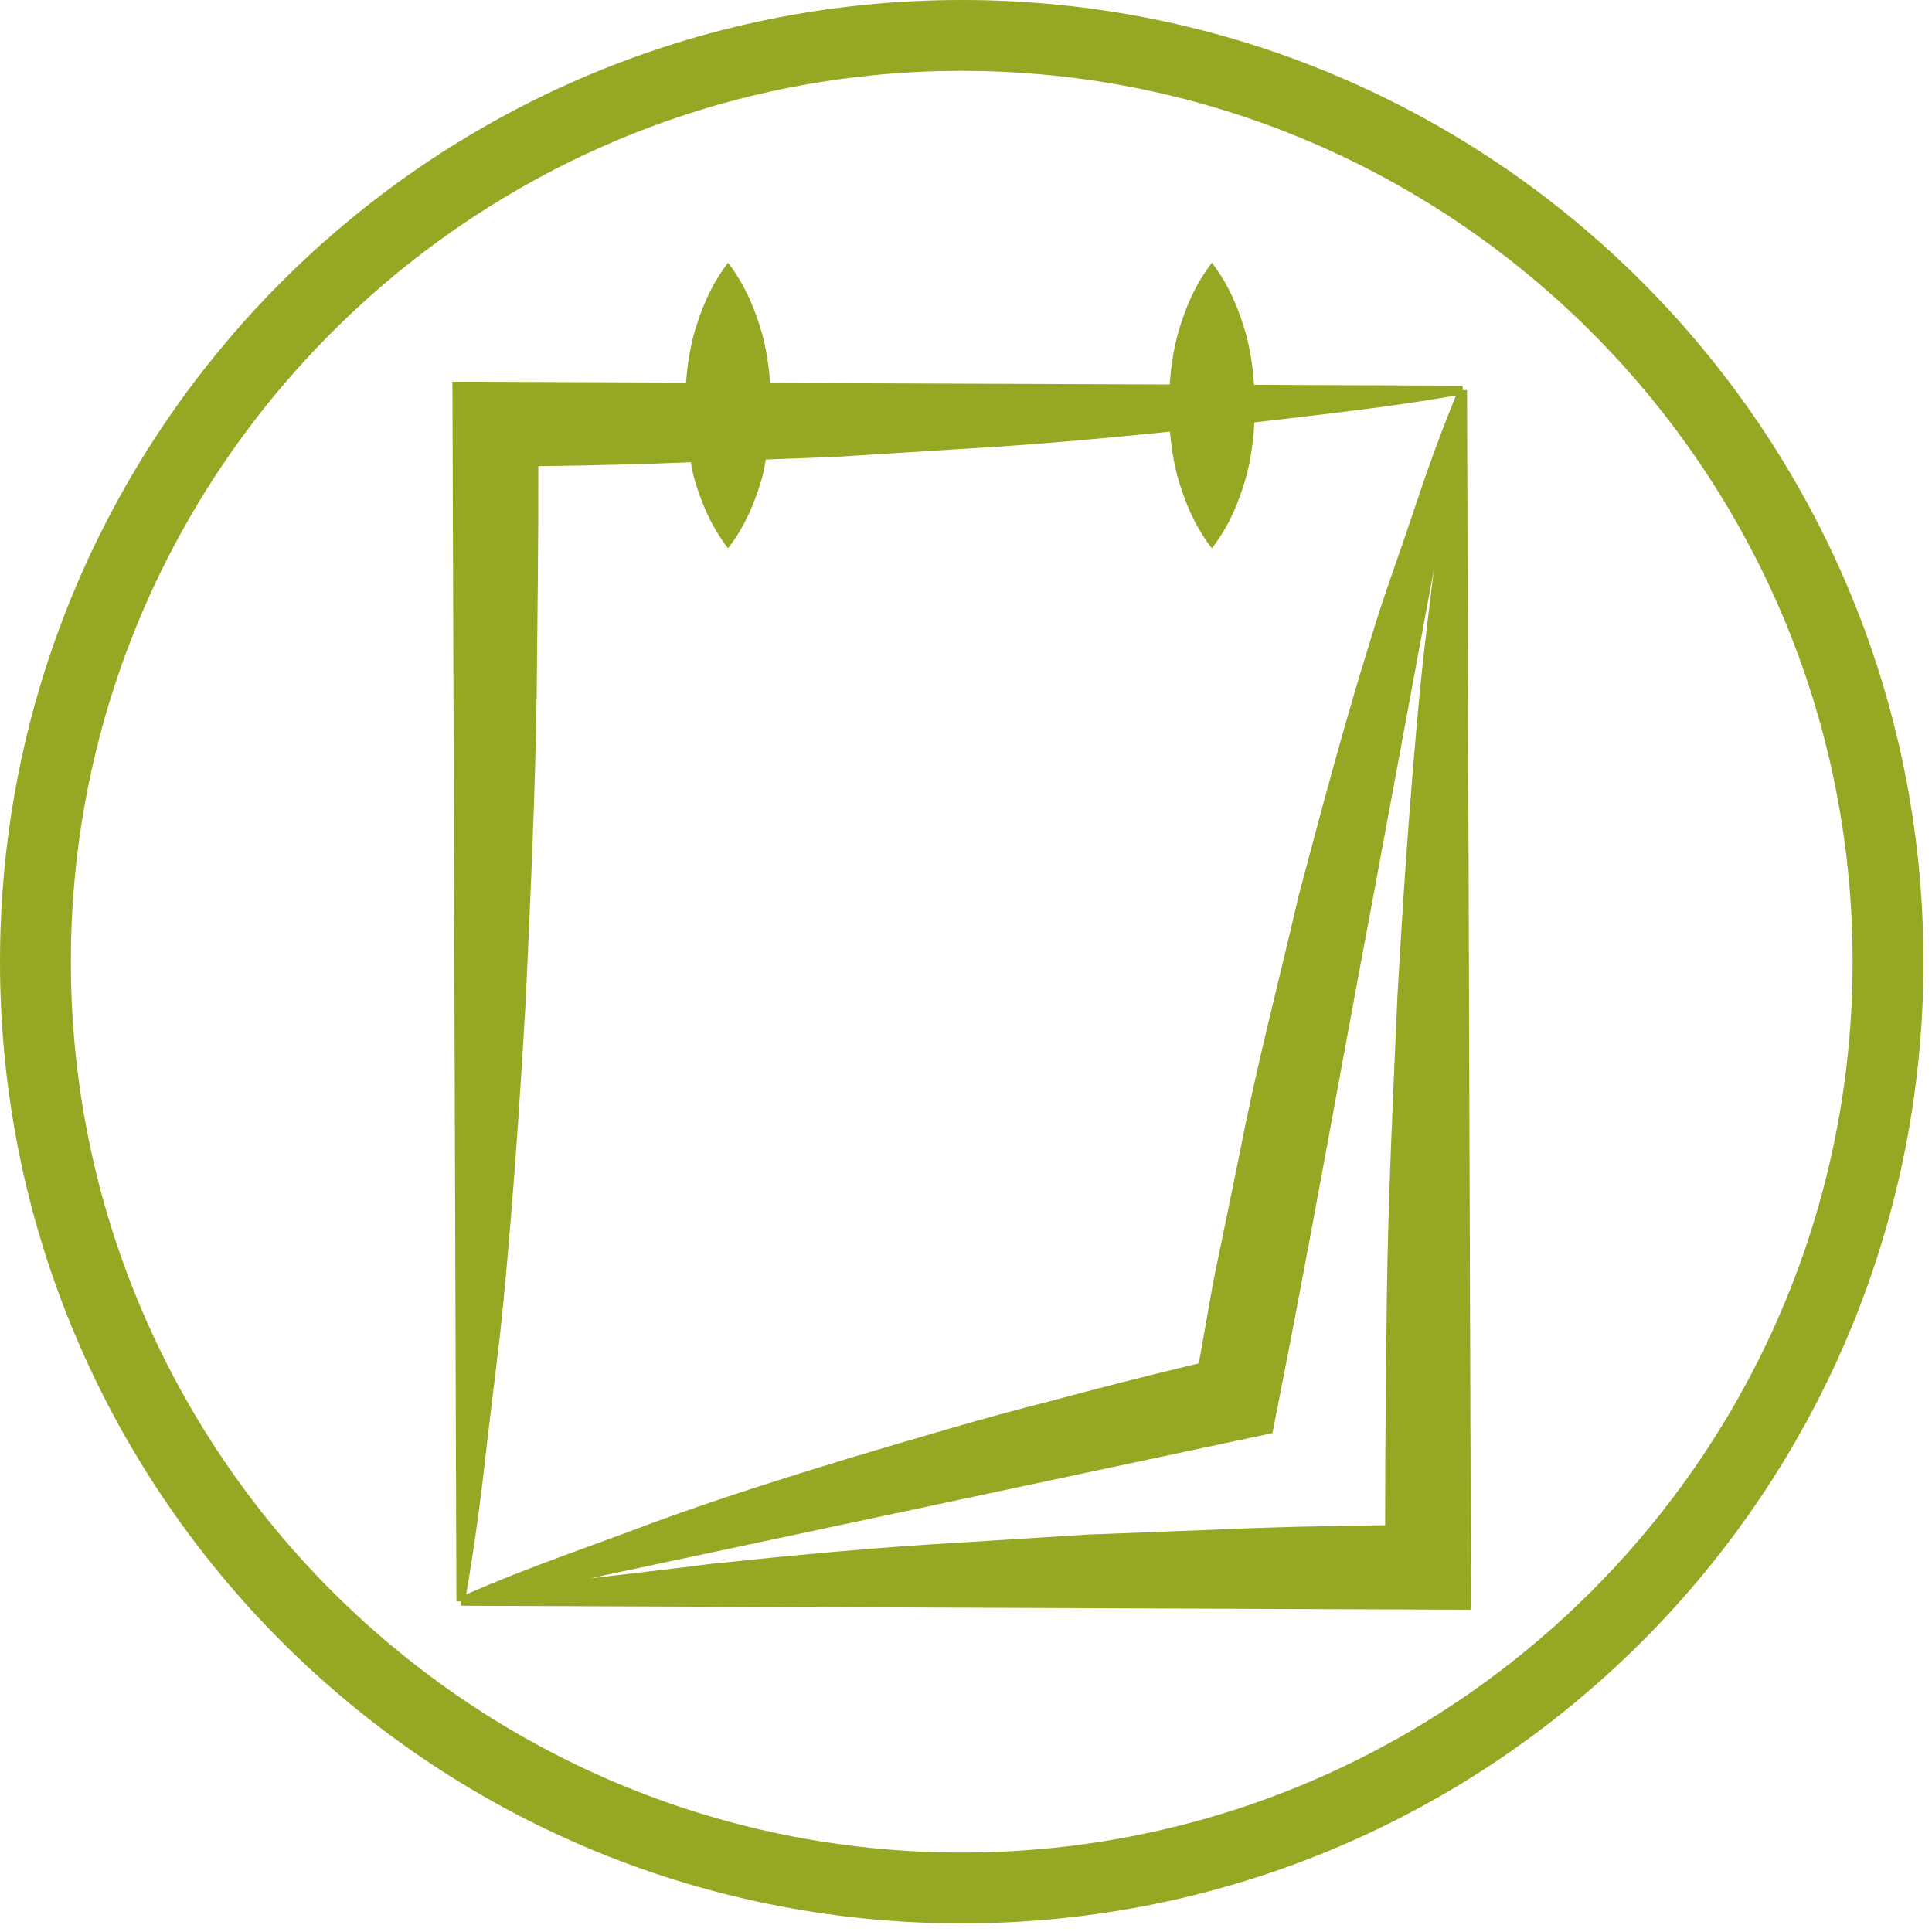 <?xml version="1.0" encoding="UTF-8" standalone="no"?><!DOCTYPE svg PUBLIC "-//W3C//DTD SVG 1.1//EN" "http://www.w3.org/Graphics/SVG/1.1/DTD/svg11.dtd"><svg width="100%" height="100%" viewBox="0 0 113 113" version="1.1" xmlns="http://www.w3.org/2000/svg" xmlns:xlink="http://www.w3.org/1999/xlink" xml:space="preserve" xmlns:serif="http://www.serif.com/" style="fill-rule:evenodd;clip-rule:evenodd;stroke-linejoin:round;stroke-miterlimit:1.414;"><path d="M63.575,89.756l-7.324,0.461c-4.884,0.276 -9.768,0.738 -14.652,1.249c-2.371,0.309 -4.738,0.566 -7.103,0.851l39.621,-8.432l0.307,-0.063l0.06,-0.312c2.009,-10.087 3.788,-20.214 5.694,-30.317l3.688,-19.882c-0.293,2.403 -0.599,4.81 -0.829,7.216c-0.563,5.901 -0.967,11.807 -1.301,17.711c-0.262,5.903 -0.544,11.807 -0.624,17.71c-0.044,4.421 -0.105,8.838 -0.097,13.258c-3.37,0.044 -6.741,0.108 -10.116,0.268l-7.324,0.282Zm-7.324,-63.498c4.056,-0.229 8.117,-0.599 12.175,-1.008c0.083,0.881 0.213,1.762 0.45,2.644c0.404,1.392 0.937,2.784 2.006,4.177c1.066,-1.393 1.599,-2.785 2.003,-4.177c0.287,-1.061 0.42,-2.125 0.483,-3.186c3.931,-0.469 7.863,-0.884 11.791,-1.577c-0.945,2.307 -1.776,4.633 -2.55,6.973c-0.815,2.461 -1.738,4.903 -2.467,7.381c-1.541,4.94 -2.862,9.921 -4.185,14.904c-1.158,5.014 -2.475,9.995 -3.445,15.045l-1.553,7.556l-0.842,4.751c-2.92,0.699 -5.835,1.44 -8.741,2.224c-3.893,0.978 -7.749,2.15 -11.608,3.291c-3.851,1.176 -7.694,2.384 -11.501,3.776c-3.671,1.395 -7.376,2.624 -11,4.224c0.483,-2.818 0.864,-5.633 1.171,-8.451c0.337,-2.953 0.746,-5.903 1.025,-8.857c0.563,-5.903 0.967,-11.807 1.301,-17.71c0.265,-5.904 0.544,-11.81 0.627,-17.711c0.041,-4.42 0.105,-8.84 0.094,-13.26c2.972,-0.039 5.948,-0.105 8.923,-0.23c0.061,0.285 0.094,0.572 0.171,0.857c0.404,1.392 0.937,2.784 2.003,4.177c1.069,-1.393 1.6,-2.785 2.006,-4.177c0.091,-0.34 0.135,-0.677 0.201,-1.017l4.136,-0.157l7.326,-0.462Zm29.554,-3.445l-0.254,0l0,-0.254l-12.199,-0.05c-0.075,-0.989 -0.208,-1.978 -0.475,-2.967c-0.404,-1.389 -0.934,-2.782 -1.995,-4.174c-1.064,1.392 -1.594,2.785 -1.997,4.174c-0.266,0.984 -0.398,1.967 -0.473,2.948l-23.366,-0.091c-0.077,-0.953 -0.21,-1.904 -0.464,-2.857c-0.406,-1.389 -0.936,-2.782 -2,-4.174c-1.061,1.392 -1.591,2.785 -1.997,4.174c-0.254,0.948 -0.384,1.893 -0.464,2.838l-13.172,-0.053l-0.489,-0.003l0.003,0.489l0.232,70.849l0.254,0l0,0.254l58.602,0.232l0.489,0l-0.003,-0.486l-0.232,-70.849Zm-29.554,85.54c-28.733,0 -52.107,-23.374 -52.107,-52.104c0,-28.731 23.374,-52.105 52.107,-52.105c28.731,0 52.105,23.374 52.105,52.105c0,28.73 -23.374,52.104 -52.105,52.104m0,-108.353c-31.065,0 -56.251,25.184 -56.251,56.249c0,31.065 25.186,56.248 56.251,56.248c31.065,0 56.249,-25.183 56.249,-56.248c0,-31.065 -25.184,-56.249 -56.249,-56.249" style="fill:#95a723;fill-rule:nonzero;"/></svg>